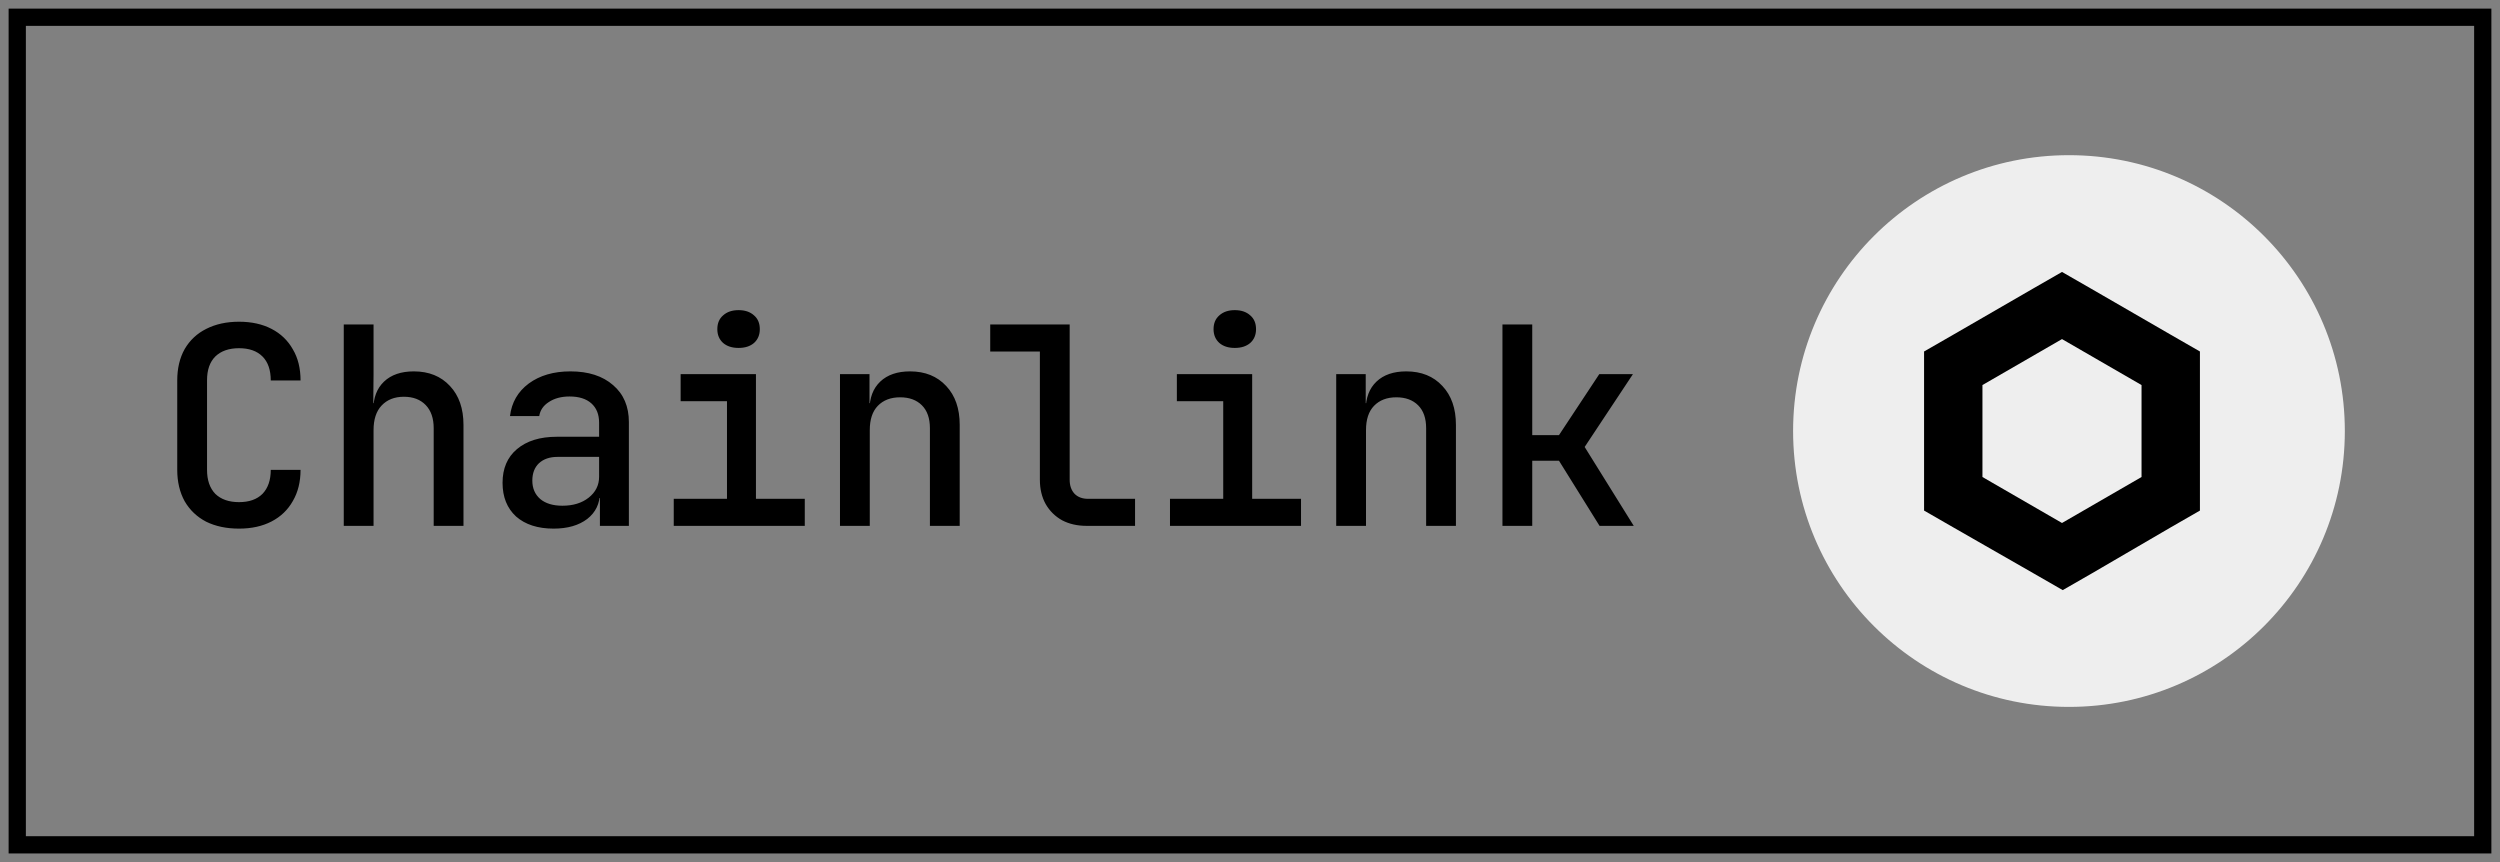 <?xml version="1.0" encoding="UTF-8"?> <svg xmlns="http://www.w3.org/2000/svg" width="145" height="50" viewBox="0 0 145 50" fill="none"><rect x="0" y="0" width="145" height="50" fill="#808080" stroke="none"/><rect x="1" y="1" width="143" height="48" stroke="black"></rect><path d="M13.864 30.66C13.139 30.66 12.504 30.527 11.96 30.26C11.427 29.983 11.011 29.588 10.712 29.076C10.424 28.553 10.28 27.945 10.28 27.252V22.068C10.28 21.364 10.424 20.756 10.712 20.244C11.011 19.732 11.427 19.343 11.96 19.076C12.504 18.799 13.139 18.66 13.864 18.66C14.589 18.66 15.219 18.799 15.752 19.076C16.285 19.353 16.696 19.748 16.984 20.26C17.283 20.761 17.432 21.364 17.432 22.068H15.704C15.704 21.46 15.544 20.996 15.224 20.676C14.904 20.356 14.451 20.196 13.864 20.196C13.277 20.196 12.819 20.356 12.488 20.676C12.168 20.996 12.008 21.455 12.008 22.052V27.252C12.008 27.849 12.168 28.313 12.488 28.644C12.819 28.964 13.277 29.124 13.864 29.124C14.451 29.124 14.904 28.964 15.224 28.644C15.544 28.313 15.704 27.849 15.704 27.252H17.432C17.432 27.945 17.283 28.548 16.984 29.06C16.696 29.572 16.285 29.967 15.752 30.244C15.219 30.521 14.589 30.66 13.864 30.66ZM19.938 30.5V18.82H21.666V21.7L21.65 23.38H22.066L21.65 23.78C21.65 23.076 21.858 22.527 22.274 22.132C22.69 21.737 23.266 21.54 24.002 21.54C24.876 21.54 25.575 21.823 26.098 22.388C26.62 22.943 26.882 23.695 26.882 24.644V30.5H25.154V24.836C25.154 24.26 24.999 23.812 24.69 23.492C24.38 23.172 23.959 23.012 23.426 23.012C22.882 23.012 22.45 23.183 22.13 23.524C21.82 23.855 21.666 24.329 21.666 24.948V30.5H19.938ZM32.108 30.66C31.19 30.66 30.465 30.425 29.931 29.956C29.409 29.476 29.148 28.825 29.148 28.004C29.148 27.172 29.425 26.521 29.98 26.052C30.545 25.572 31.318 25.332 32.3 25.332H34.748V24.516C34.748 24.036 34.598 23.663 34.3 23.396C34.001 23.129 33.58 22.996 33.035 22.996C32.556 22.996 32.156 23.103 31.835 23.316C31.515 23.519 31.329 23.791 31.276 24.132H29.579C29.675 23.343 30.038 22.713 30.668 22.244C31.308 21.775 32.113 21.54 33.084 21.54C34.129 21.54 34.956 21.807 35.563 22.34C36.172 22.863 36.475 23.577 36.475 24.484V30.5H34.795V28.884H34.508L34.795 28.564C34.795 29.204 34.55 29.716 34.059 30.1C33.569 30.473 32.918 30.66 32.108 30.66ZM32.62 29.332C33.238 29.332 33.745 29.177 34.139 28.868C34.545 28.548 34.748 28.143 34.748 27.652V26.5H32.331C31.884 26.5 31.526 26.623 31.259 26.868C31.003 27.113 30.875 27.449 30.875 27.876C30.875 28.324 31.03 28.681 31.34 28.948C31.649 29.204 32.075 29.332 32.62 29.332ZM39.077 30.5V28.932H42.165V23.268H39.477V21.7H43.845V28.932H46.677V30.5H39.077ZM42.837 20.18C42.464 20.18 42.165 20.084 41.941 19.892C41.717 19.689 41.605 19.423 41.605 19.092C41.605 18.751 41.717 18.484 41.941 18.292C42.165 18.089 42.464 17.988 42.837 17.988C43.211 17.988 43.509 18.089 43.733 18.292C43.957 18.484 44.069 18.751 44.069 19.092C44.069 19.423 43.957 19.689 43.733 19.892C43.509 20.084 43.211 20.18 42.837 20.18ZM48.719 30.5V21.7H50.431V23.38H50.847L50.431 23.78C50.431 23.076 50.639 22.527 51.055 22.132C51.471 21.737 52.047 21.54 52.783 21.54C53.658 21.54 54.356 21.823 54.879 22.388C55.402 22.943 55.663 23.695 55.663 24.644V30.5H53.935V24.836C53.935 24.26 53.78 23.817 53.471 23.508C53.162 23.199 52.74 23.044 52.207 23.044C51.663 23.044 51.231 23.209 50.911 23.54C50.602 23.86 50.447 24.329 50.447 24.948V30.5H48.719ZM63.033 30.5C62.489 30.5 62.014 30.393 61.609 30.18C61.203 29.956 60.883 29.641 60.649 29.236C60.425 28.831 60.313 28.361 60.313 27.828V20.388H57.433V18.82H62.041V27.828C62.041 28.169 62.137 28.441 62.329 28.644C62.521 28.836 62.782 28.932 63.113 28.932H65.833V30.5H63.033ZM67.859 30.5V28.932H70.947V23.268H68.258V21.7H72.626V28.932H75.459V30.5H67.859ZM71.618 20.18C71.245 20.18 70.947 20.084 70.722 19.892C70.499 19.689 70.386 19.423 70.386 19.092C70.386 18.751 70.499 18.484 70.722 18.292C70.947 18.089 71.245 17.988 71.618 17.988C71.992 17.988 72.29 18.089 72.514 18.292C72.739 18.484 72.85 18.751 72.85 19.092C72.85 19.423 72.739 19.689 72.514 19.892C72.29 20.084 71.992 20.18 71.618 20.18ZM77.5 30.5V21.7H79.212V23.38H79.628L79.212 23.78C79.212 23.076 79.42 22.527 79.836 22.132C80.252 21.737 80.828 21.54 81.564 21.54C82.439 21.54 83.138 21.823 83.66 22.388C84.183 22.943 84.444 23.695 84.444 24.644V30.5H82.716V24.836C82.716 24.26 82.562 23.817 82.252 23.508C81.943 23.199 81.522 23.044 80.988 23.044C80.444 23.044 80.012 23.209 79.692 23.54C79.383 23.86 79.228 24.329 79.228 24.948V30.5H77.5ZM87.142 30.5V18.82H88.87V25.236H90.422L92.758 21.7H94.71L91.91 25.924L94.758 30.5H92.774L90.422 26.724H88.87V30.5H87.142Z" fill="black"></path><path d="M104 25C104 16.163 111.163 9 120 9C128.837 9 136 16.163 136 25C136 33.837 128.837 41 120 41C111.163 41 104 33.837 104 25Z" fill="#EEEEEE"></path><path d="M119.596 15.773L117.903 16.746L113.289 19.413L111.596 20.386V29.613L113.289 30.587L117.945 33.254L119.638 34.227L121.331 33.254L125.903 30.587L127.596 29.613V20.386L125.903 19.413L121.289 16.746L119.596 15.773ZM114.982 27.667V22.333L119.596 19.667L124.209 22.333V27.667L119.596 30.333L114.982 27.667Z" fill="black"></path></svg> 